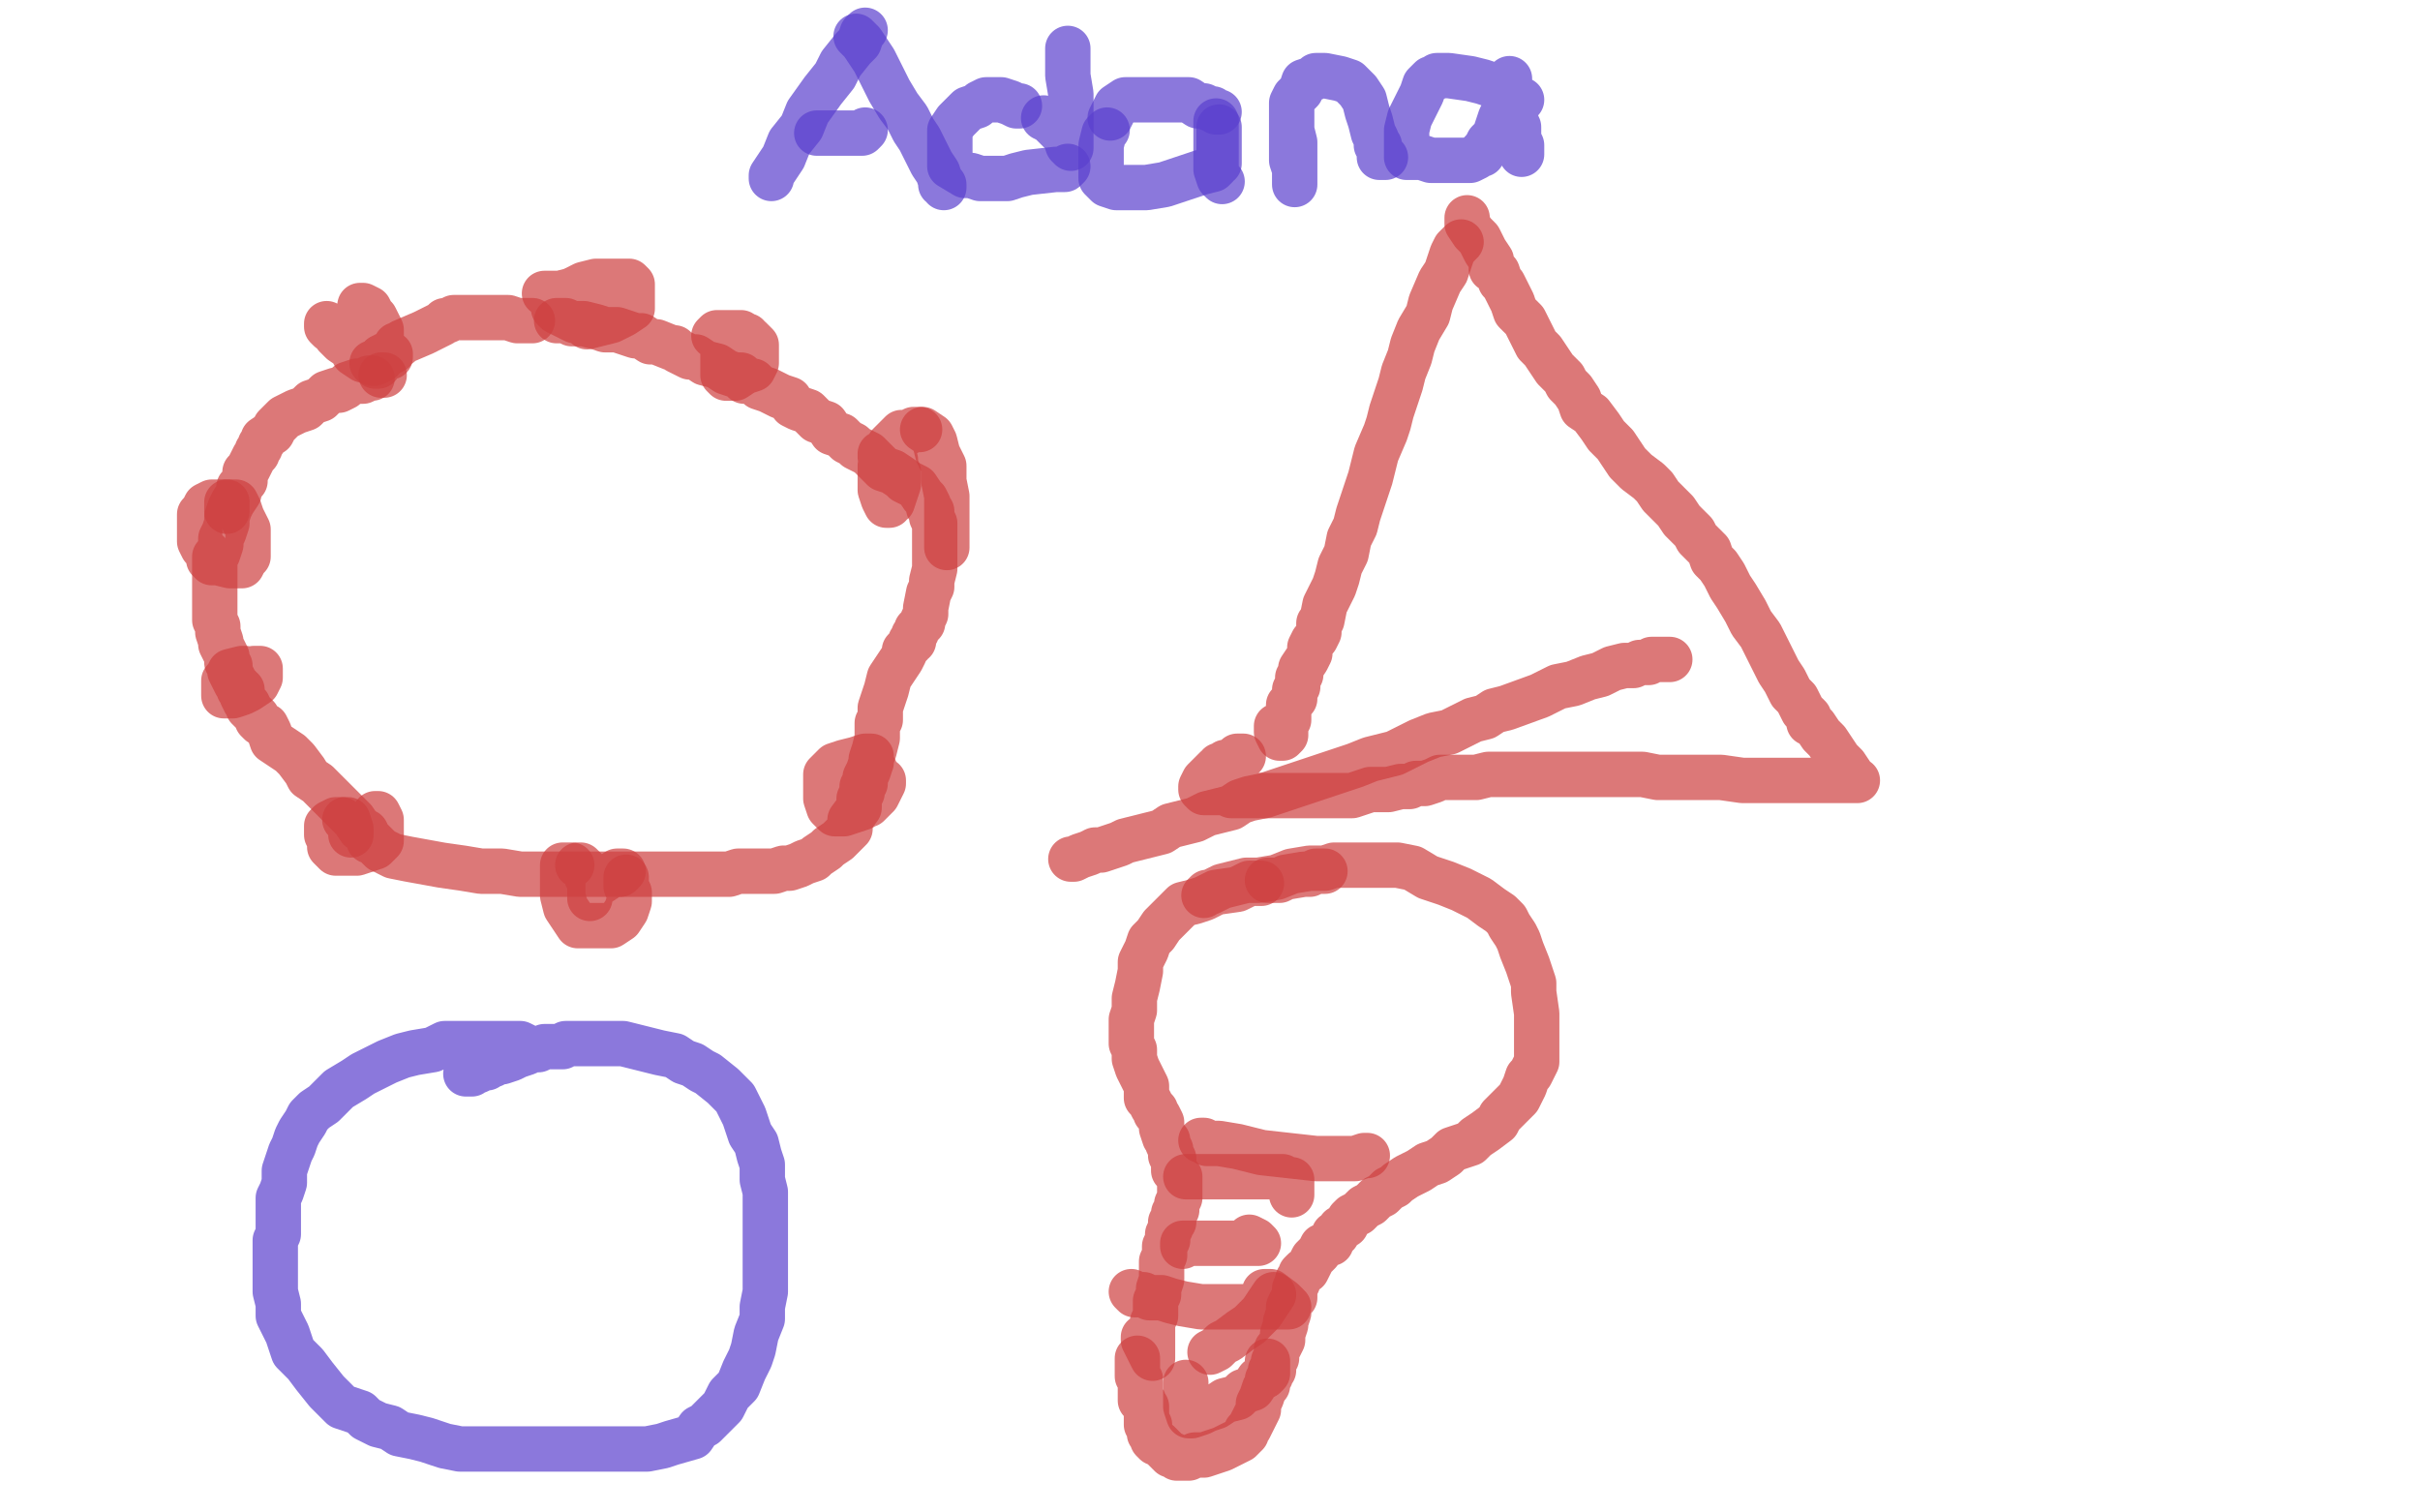 <?xml version="1.0" standalone="no"?>
<!DOCTYPE svg PUBLIC "-//W3C//DTD SVG 1.1//EN"
"http://www.w3.org/Graphics/SVG/1.1/DTD/svg11.dtd">

<svg width="800" height="500" version="1.1" xmlns="http://www.w3.org/2000/svg" xmlns:xlink="http://www.w3.org/1999/xlink" style="stroke-antialiasing: false"><desc>This SVG has been created on https://colorillo.com/</desc><rect x='0' y='0' width='800' height='500' style='fill: rgb(255,255,255); stroke-width:0' /><polyline points="127,124 126,124" style="fill: none; stroke: #ce4040; stroke-width: 15; stroke-linejoin: round; stroke-linecap: round; stroke-antialiasing: false; stroke-antialias: 0; opacity: 0.7"/>
<polyline points="123,125 122,125 122,125 120,126 120,126 118,126 118,126 115,127 115,127 114,128 114,128 112,129 112,129 111,129 108,130 106,132 103,133 101,135 98,136 96,137 94,138 93,139 92,140 91,141 90,143 87,145 87,146 86,147 86,148 85,149 85,150 84,151 83,153 82,155 81,156 81,157 81,158 81,159 79,161 79,163 77,166 76,168 75,171 75,173 74,176 73,178 73,180 72,183 71,184 71,185 71,187 71,189 71,191 71,192 71,193 71,195 71,196 71,198 71,201 71,203 71,205 72,207 72,208 72,209 73,212 73,213 75,217 75,219 76,220 76,221 76,222 77,224 78,226 79,227 79,228 80,228 80,229 80,230 81,232 82,233 82,234 83,235 84,236 85,237 85,238 86,239 88,240 89,242 90,245 93,247 96,249 98,251 101,255 102,257 105,259 110,264 112,266 113,267 114,268 116,270 117,271 119,274 121,275 122,277 122,278 123,278 126,281 130,283 135,284 146,286 153,287 159,288 166,288 172,289 178,289 183,289 187,289 189,289 191,289 192,289 193,289 198,289 202,289 205,289 209,289 212,289 216,289 219,289 222,289 225,289 228,289 232,289 236,289 241,289 244,288 248,288 253,288 256,288 259,287 261,287 264,286 266,285 269,284 270,283 273,281 274,280 277,278 278,277 280,275 281,274 281,271 284,267 284,264 285,262 285,260 286,259 286,257 287,255 288,252 288,251 289,248 290,244 290,242 290,241 290,239 291,238 291,236 291,234 292,231 293,228 294,224 296,221 298,218 299,216 299,215 300,214 301,213 301,212 302,212 302,210 303,209 303,208 305,206 305,205 306,203 306,202 306,201 307,196 308,194 308,192 309,188 309,186 309,184 309,181 309,180 309,179 309,178 309,177 309,176 309,175 309,173 308,171 308,170 308,169 307,168 307,167 306,165 305,164 303,161 301,160 299,159 298,158 295,156 292,155 290,153 288,151 287,150 283,148 282,147 280,146 279,145 278,144 275,143 273,140 270,139 269,138 267,136 264,135 262,134 261,132 258,131 256,130 254,129 251,128 250,127 249,126 246,126 245,124 243,124 240,123 237,121 233,120 230,118 228,118 226,117 224,116 223,115 222,115 217,113 215,113 212,111 210,111 207,110 204,109 200,109 197,108 193,107 191,107 189,107 187,106 184,106" style="fill: none; stroke: #ce4040; stroke-width: 15; stroke-linejoin: round; stroke-linecap: round; stroke-antialiasing: false; stroke-antialias: 0; opacity: 0.7"/>
<polyline points="176,106 173,106 173,106 171,106 168,105 166,105 162,105 158,105 155,105 153,105 151,105 150,105 148,106 147,106 146,107 144,108 140,110 133,113 132,114 131,114 130,116 128,117 126,118 126,119 124,120 123,120" style="fill: none; stroke: #ce4040; stroke-width: 15; stroke-linejoin: round; stroke-linecap: round; stroke-antialiasing: false; stroke-antialias: 0; opacity: 0.7"/>
<polyline points="108,107 108,108 108,108 109,109 109,109 110,109 110,109 111,111 111,111 112,112 112,112 113,113 116,115 117,117 120,119 124,120 124,121 125,121 125,120 126,117 126,115 126,111 126,109 125,107 124,105 123,104 122,102 120,101 119,101 118,107 117,111 117,114 119,116 122,117 125,118 126,118 127,118 128,118 129,118 129,117" style="fill: none; stroke: #ce4040; stroke-width: 15; stroke-linejoin: round; stroke-linecap: round; stroke-antialiasing: false; stroke-antialias: 0; opacity: 0.7"/>
<polyline points="180,97 186,97 186,97 196,97 196,97 203,98 203,98 207,99 207,99 208,99 208,101 206,102 203,104 199,105 196,106 194,106 192,106 190,106 188,105 186,104 184,103 183,102 183,101 183,99 185,97 189,96 193,94 197,93 202,93 206,93 208,93 209,94 209,99 209,102 206,104 202,106 198,107 194,108" style="fill: none; stroke: #ce4040; stroke-width: 15; stroke-linejoin: round; stroke-linecap: round; stroke-antialiasing: false; stroke-antialias: 0; opacity: 0.7"/>
<polyline points="236,111 237,110 237,110 241,110 241,110 243,110 243,110 245,110 245,110 248,112 248,112 250,114 250,116 250,118 250,120 249,122 246,123 243,125 241,125 240,125 239,124 239,122 239,119 239,117 240,115 242,113 244,112 246,112 247,112 247,111 247,113 247,114" style="fill: none; stroke: #ce4040; stroke-width: 15; stroke-linejoin: round; stroke-linecap: round; stroke-antialiasing: false; stroke-antialias: 0; opacity: 0.7"/>
<polyline points="291,151 291,150 291,150 292,150 292,150 293,150 293,150 294,150 294,150 295,150 296,152 296,154 297,156 297,158 297,160 296,163 295,166 294,166 294,167 293,167 292,165 291,162 291,158 291,154 292,150 294,147 298,143 300,143 302,142 303,142 304,142" style="fill: none; stroke: #ce4040; stroke-width: 15; stroke-linejoin: round; stroke-linecap: round; stroke-antialiasing: false; stroke-antialias: 0; opacity: 0.7"/>
<polyline points="305,142 308,144 309,146 310,150 312,154 312,159 313,164 313,172 313,174 313,178 313,180 313,181" style="fill: none; stroke: #ce4040; stroke-width: 15; stroke-linejoin: round; stroke-linecap: round; stroke-antialiasing: false; stroke-antialias: 0; opacity: 0.7"/>
<polyline points="292,258 292,259 292,259 291,261 291,261 290,263 290,263 288,265 288,265 285,267 285,267 282,268 282,268 279,269 276,269 274,267 273,264 273,262 273,259 273,256 276,253 279,252 283,251 286,250 287,250 288,250 288,252 289,254 290,256 290,258 290,261 289,263 288,265 287,266 287,265 285,264" style="fill: none; stroke: #ce4040; stroke-width: 15; stroke-linejoin: round; stroke-linecap: round; stroke-antialiasing: false; stroke-antialias: 0; opacity: 0.7"/>
<polyline points="207,290 207,291 207,291 207,293 207,293 208,295 208,295 208,298 208,298 207,301 207,301 205,304 205,304 202,306 198,306 191,306 189,303 187,300 186,296 186,292 186,290 186,288 186,286 187,286 189,286" style="fill: none; stroke: #ce4040; stroke-width: 15; stroke-linejoin: round; stroke-linecap: round; stroke-antialiasing: false; stroke-antialias: 0; opacity: 0.7"/>
<polyline points="191,286 192,286 192,286 194,288 194,288 194,290 194,290 195,291 195,291 195,293 195,293 195,295 195,297 195,296 195,294 198,292 201,290 204,288 206,288 205,289" style="fill: none; stroke: #ce4040; stroke-width: 15; stroke-linejoin: round; stroke-linecap: round; stroke-antialiasing: false; stroke-antialias: 0; opacity: 0.7"/>
<polyline points="124,269 125,269 125,269 126,271 126,271 126,272 126,272 126,274 126,274 126,276 126,276 126,278 125,279 124,280 121,281 118,282 114,282 112,282 111,282 109,280 109,278 108,276 108,274 108,273 109,272 111,271 112,271 113,271" style="fill: none; stroke: #ce4040; stroke-width: 15; stroke-linejoin: round; stroke-linecap: round; stroke-antialiasing: false; stroke-antialias: 0; opacity: 0.7"/>
<polyline points="114,271 115,271 116,274 116,275 116,276" style="fill: none; stroke: #ce4040; stroke-width: 15; stroke-linejoin: round; stroke-linecap: round; stroke-antialiasing: false; stroke-antialias: 0; opacity: 0.7"/>
<polyline points="84,221 85,221 85,221 86,221 86,221 86,222 86,222 86,223 86,223 86,224 86,224 85,226 82,228 80,229 77,230 75,230 74,230 74,229 74,227 74,225 75,224 76,222 80,221 81,221" style="fill: none; stroke: #ce4040; stroke-width: 15; stroke-linejoin: round; stroke-linecap: round; stroke-antialiasing: false; stroke-antialias: 0; opacity: 0.7"/>
<polyline points="" style="fill: none; stroke: #ce4040; stroke-width: 15; stroke-linejoin: round; stroke-linecap: round; stroke-antialiasing: false; stroke-antialias: 0; opacity: 0.7"/>
<polyline points="76,166 78,166 78,166 79,168 79,168 80,171 82,175 82,177 82,180 82,183 82,184 81,185 80,187 79,187 78,187 76,187 72,186 70,186 69,185 69,183 68,182 67,181 66,179 66,178 66,177 66,176 66,174 66,173 66,171 66,170 67,169 68,167 70,166 71,166 72,166 74,166" style="fill: none; stroke: #ce4040; stroke-width: 15; stroke-linejoin: round; stroke-linecap: round; stroke-antialiasing: false; stroke-antialias: 0; opacity: 0.7"/>
<polyline points="75,166 75,167 75,167 75,168 75,169" style="fill: none; stroke: #ce4040; stroke-width: 15; stroke-linejoin: round; stroke-linecap: round; stroke-antialiasing: false; stroke-antialias: 0; opacity: 0.7"/>
<polyline points="483,80 481,82 481,82 480,84 480,84 479,87 479,87 478,90 478,90 476,93 476,93 473,100 472,104 469,109 467,114 466,118 464,123 463,127 460,136 459,140 458,143 455,150 454,154 453,158 452,161 451,164 450,167 449,170 448,174 446,178 445,183 443,187 442,191 441,194 439,198 438,200 437,205 436,206 436,208 436,209 435,211 434,212 433,214 433,216 432,218 430,221 430,222 430,223 429,224 429,225 429,227 428,228 428,230 428,231 427,232 426,233 426,234 426,235 426,236 426,237 426,238 425,239 425,240 425,242 425,243 424,244 423,244 422,242 422,240" style="fill: none; stroke: #ce4040; stroke-width: 15; stroke-linejoin: round; stroke-linecap: round; stroke-antialiasing: false; stroke-antialias: 0; opacity: 0.7"/>
<polyline points="485,72 485,74 485,74 487,77 487,77 489,79 489,79 491,83 491,83 493,86 493,86 493,89 493,89 495,90 496,93 497,94 498,96 499,98 500,100 501,103 504,106 505,108 506,110 507,112 508,114 510,116 512,119 514,122 516,124 517,125 518,127 520,129 522,132 523,135 526,137 529,141 531,144 534,147 536,150 538,153 541,156 545,159 547,161 549,164 552,167 554,169 556,172 558,174 560,176 561,178 563,180 565,182 566,185 568,187 570,190 572,194 574,197 577,202 579,206 582,210 584,214 588,222 590,225 591,227 592,229 594,231 595,233 596,235 598,237 598,239 600,240 602,243 604,245 606,248 608,251 610,253 612,256 613,258 614,258 613,258 610,258 599,258 591,258 584,258 576,258 569,257 564,257 559,257 553,257 548,257 543,256 539,256 535,256 531,256 528,256 525,256 520,256 516,256 513,256 506,256 503,256 499,256 495,256 492,256 488,257 485,257 483,257 482,257 480,257 476,257 474,258 471,259 468,259 466,260 463,260 459,261 456,261 453,261 447,263 444,263 440,263 438,263 434,263 432,263 430,263 428,263 426,263 424,263 421,263 418,263 414,263 411,263 409,263 407,263 405,262 403,262 401,262 399,262 398,262 397,261 397,260 398,258 399,257 400,256 401,255 402,254 403,254 403,253 404,253 405,252 408,252 409,250 411,250" style="fill: none; stroke: #ce4040; stroke-width: 15; stroke-linejoin: round; stroke-linecap: round; stroke-antialiasing: false; stroke-antialias: 0; opacity: 0.7"/>
<polyline points="552,218 551,218 551,218 550,218 550,218 549,218 549,218 548,218 547,218 546,218 545,219 544,219 542,219 540,220 537,220 533,221 529,223 525,224 520,226 515,227 509,230 498,234 494,235 491,237 487,238 483,240 479,242 474,243 469,245 465,247 461,249 457,250 453,251 448,253 442,255 436,257 430,259 424,261 418,263 413,264 410,265 407,267 403,268 399,269 395,271 391,272 387,273 384,275 380,276 376,277 372,278 370,279 364,281 362,281 360,282 357,283 355,284 354,284" style="fill: none; stroke: #ce4040; stroke-width: 15; stroke-linejoin: round; stroke-linecap: round; stroke-antialiasing: false; stroke-antialias: 0; opacity: 0.7"/>
<polyline points="438,288 437,288 437,288 436,288 436,288 435,288 435,288 433,289 433,289 431,289 425,290 423,291 419,291" style="fill: none; stroke: #ce4040; stroke-width: 15; stroke-linejoin: round; stroke-linecap: round; stroke-antialiasing: false; stroke-antialias: 0; opacity: 0.7"/>
<polyline points="417,292 413,292 413,292 409,294 409,294 402,295 402,295 398,297 395,298 391,299 389,301 388,302 387,303 385,305 384,306 382,309 380,311 379,314 377,318 377,321 376,326 375,330 375,334 374,337 374,340 374,343 374,345 375,347 375,350 376,353 377,355 378,357 379,359 379,361 379,363 380,364 381,366 382,367 382,368 383,369 384,371 384,372 384,373 385,376 386,377 386,378 387,380 387,382 388,383 388,385 388,387 389,388 390,389 390,391 390,392 390,393 390,394 390,395 390,396 389,398 389,399 389,400 388,401 388,403 388,404 387,404 387,406 386,408 386,410 385,412 385,415 384,417 384,420 384,423 383,426 383,428 382,430 382,431 382,432 382,433 382,434 382,435 381,437 381,438 381,440 381,442 381,444 381,446 381,448 381,449 380,447 378,443 378,442" style="fill: none; stroke: #ce4040; stroke-width: 15; stroke-linejoin: round; stroke-linecap: round; stroke-antialiasing: false; stroke-antialias: 0; opacity: 0.7"/>
<polyline points="398,296 399,295 399,295 400,295 400,295 402,294 402,294 404,293 404,293 412,291 416,291 422,290 427,288 433,287 438,287 441,286 445,286 448,286 453,286 455,286 458,286 462,286 467,287 472,290 478,292 483,294 489,297 493,300 496,302 498,304 499,306 501,309 502,311 503,314 505,319 506,322 507,325 507,328 508,335 508,339 508,342 508,344 508,348 508,350 508,351 507,353 506,355 505,356 504,359 503,361 502,363 498,367 496,369 495,371 491,374 488,376 486,378 483,379 480,380 478,382 475,384 472,385 469,387 467,388 465,389 462,391 461,392 459,393 457,395 455,396 454,397 453,398 451,399 450,400 449,401 447,402 446,403 445,405 443,406 442,408 441,408 440,411 437,412 436,414 434,416 433,418 432,420 431,420 430,421 430,422 429,423 429,424 428,426 428,428 428,429 427,430 426,432 426,434 425,437 425,438 424,441 424,442 424,443 423,445 422,446 422,447 422,449 421,450 421,453 420,453 420,454 420,455 419,456 419,458 418,459 417,462 416,464 416,466 415,468 414,470 413,472 412,473 412,474 411,475 410,476 408,477 404,479 401,480 398,481 395,481 393,482 392,482 391,482 389,482 388,481 387,481 385,479 384,478 383,477 382,477 381,476 381,475 380,474 380,473 380,472 380,471 379,471 379,469 379,467 379,465 378,464 378,463 377,463 377,461 377,460 377,459 377,458 377,456 376,455 376,454 376,453 376,452 376,451 376,450 376,449" style="fill: none; stroke: #ce4040; stroke-width: 15; stroke-linejoin: round; stroke-linecap: round; stroke-antialiasing: false; stroke-antialias: 0; opacity: 0.7"/>
<polyline points="374,427 375,428 375,428 378,428 378,428 380,429 380,429 384,429 384,429 387,430 387,430 391,431 391,431 397,432 404,432 412,432 420,432 425,432 426,432 424,430 420,427 418,427" style="fill: none; stroke: #ce4040; stroke-width: 15; stroke-linejoin: round; stroke-linecap: round; stroke-antialiasing: false; stroke-antialias: 0; opacity: 0.7"/>
<polyline points="391,412 391,411 391,411 394,411 394,411 399,411 399,411 407,411 407,411 412,411 412,411 415,411 415,411 416,411 415,410 413,409" style="fill: none; stroke: #ce4040; stroke-width: 15; stroke-linejoin: round; stroke-linecap: round; stroke-antialiasing: false; stroke-antialias: 0; opacity: 0.7"/>
<polyline points="392,389 397,389 397,389 406,389 406,389 413,389 413,389 420,389 420,389 424,389 424,389 425,390 425,390 427,390 427,391 427,393 427,395" style="fill: none; stroke: #ce4040; stroke-width: 15; stroke-linejoin: round; stroke-linecap: round; stroke-antialiasing: false; stroke-antialias: 0; opacity: 0.7"/>
<polyline points="421,428 419,431 419,431 417,434 417,434 413,438 413,438 410,440 410,440 406,443 406,443 404,444 402,446 400,447" style="fill: none; stroke: #ce4040; stroke-width: 15; stroke-linejoin: round; stroke-linecap: round; stroke-antialiasing: false; stroke-antialias: 0; opacity: 0.7"/>
<polyline points="419,450 419,452 419,452 419,454 419,454 418,455 418,455 416,456 416,456 414,459 414,459 411,460 409,462 405,463 402,465 399,466 397,467 394,468 393,468 392,465 392,458 392,457" style="fill: none; stroke: #ce4040; stroke-width: 15; stroke-linejoin: round; stroke-linecap: round; stroke-antialiasing: false; stroke-antialias: 0; opacity: 0.7"/>
<polyline points="452,382 451,382 451,382 448,383 448,383 446,383 446,383 441,383 441,383 435,383 435,383 426,382 417,381 409,379 403,378 399,378 398,377 397,377" style="fill: none; stroke: #ce4040; stroke-width: 15; stroke-linejoin: round; stroke-linecap: round; stroke-antialiasing: false; stroke-antialias: 0; opacity: 0.7"/>
<polyline points="286,10 285,11 285,11 284,14 284,14 282,16 282,16 278,21 278,21 276,25 276,25 272,30 272,30 267,37 265,42 261,47 259,52 257,55 255,58 255,59" style="fill: none; stroke: #5b40ce; stroke-width: 15; stroke-linejoin: round; stroke-linecap: round; stroke-antialiasing: false; stroke-antialias: 0; opacity: 0.7"/>
<polyline points="283,12 284,13 284,13 285,14 285,14 287,17 287,17 289,20 289,20 294,30 294,30 297,35 300,39 302,43 304,46 308,54 310,57 311,60 311,61 312,61 312,62" style="fill: none; stroke: #5b40ce; stroke-width: 15; stroke-linejoin: round; stroke-linecap: round; stroke-antialiasing: false; stroke-antialias: 0; opacity: 0.7"/>
<polyline points="270,44 272,44 272,44 275,44 275,44 279,44 279,44 283,44 283,44 285,44 285,44 286,43" style="fill: none; stroke: #5b40ce; stroke-width: 15; stroke-linejoin: round; stroke-linecap: round; stroke-antialiasing: false; stroke-antialias: 0; opacity: 0.7"/>
<polyline points="353,16 353,17 353,17 353,21 353,21 353,25 353,25 354,31 354,31 354,35 354,35 354,38 354,38 354,41 354,45 354,47 354,48 354,49 353,48 352,45 350,43 347,40 345,39" style="fill: none; stroke: #5b40ce; stroke-width: 15; stroke-linejoin: round; stroke-linecap: round; stroke-antialiasing: false; stroke-antialias: 0; opacity: 0.7"/>
<polyline points="337,35 336,35 336,35 334,34 334,34 331,33 331,33 328,33 328,33 326,33 326,33 324,34 324,34 323,35 320,36 318,38 316,40 314,43 314,45 314,47 314,50 314,52 314,54 314,55 319,58 321,58 324,59 326,59 329,59 333,59 336,58 340,57 349,56 352,56 353,55" style="fill: none; stroke: #5b40ce; stroke-width: 15; stroke-linejoin: round; stroke-linecap: round; stroke-antialiasing: false; stroke-antialias: 0; opacity: 0.7"/>
<polyline points="403,37 402,37 402,37 401,36 401,36 400,36 400,36 398,35 398,35 396,35 396,35 393,33 393,33 389,33 382,33 378,33 374,33 372,33 369,35 368,37 367,39" style="fill: none; stroke: #5b40ce; stroke-width: 15; stroke-linejoin: round; stroke-linecap: round; stroke-antialiasing: false; stroke-antialias: 0; opacity: 0.7"/>
<polyline points="366,43 365,44 365,44 364,48 364,48 364,51 364,51 364,55 364,55 364,57 364,59 365,60 366,61 369,62 374,62 379,62 385,61 391,59 397,57 401,56 402,55 402,54 403,54 403,53 403,51 403,47 403,44 403,42" style="fill: none; stroke: #5b40ce; stroke-width: 15; stroke-linejoin: round; stroke-linecap: round; stroke-antialiasing: false; stroke-antialias: 0; opacity: 0.7"/>
<polyline points="402,40 402,42 402,42 402,44 402,44 402,47 402,47 402,51 402,51 402,53 402,53 402,56 403,59 404,60" style="fill: none; stroke: #5b40ce; stroke-width: 15; stroke-linejoin: round; stroke-linecap: round; stroke-antialiasing: false; stroke-antialias: 0; opacity: 0.7"/>
<polyline points="427,38 427,39 427,39 427,41 427,41 427,44 427,44 427,48 427,48 427,51 427,51 427,53 427,53 428,56 428,58 428,60 428,61 428,59 428,56 428,51 428,47 427,43 427,40 427,34 428,32 430,30 431,27 434,26 435,25 437,25 438,25 443,26 446,27 449,30 451,33 452,37 453,40 454,44 455,46 455,48 456,48 456,49 456,50 456,51 456,52 458,52" style="fill: none; stroke: #5b40ce; stroke-width: 15; stroke-linejoin: round; stroke-linecap: round; stroke-antialiasing: false; stroke-antialias: 0; opacity: 0.7"/>
<polyline points="503,33 502,33 502,33 501,32 501,32 499,32 499,32 498,30 498,30 495,29 495,29 493,28 490,27 486,26 479,25 477,25 475,25 474,26 473,26 471,28 470,31 468,35 466,39 465,43 465,49 465,51 465,52 466,52 470,52 473,53 479,53 481,53 483,53 484,53 485,53 486,53 488,52 489,51 490,51 490,50 491,49 492,47 494,45 495,42 496,39 497,37 498,33 499,31 499,29 499,28 499,27 499,26 499,27 499,30 500,33 501,37 501,40 502,42 502,44 502,46 503,48 503,51" style="fill: none; stroke: #5b40ce; stroke-width: 15; stroke-linejoin: round; stroke-linecap: round; stroke-antialiasing: false; stroke-antialias: 0; opacity: 0.7"/>
<polyline points="174,346 172,345 172,345 171,345 171,345 169,345 169,345 168,345 168,345 166,345 166,345 164,345 164,345 163,345 161,345 159,345 151,345 147,345 143,347 137,348 133,349 128,351 124,353 120,355 117,357 112,360 110,362 107,365 104,367 102,369 101,371 99,374 98,376 97,379 96,381 95,384 94,387 94,389 94,391 93,394 92,396 92,399 92,402 92,403 92,406 92,408 91,410 91,411 91,416 91,418 91,420 91,424 91,427 92,431 92,435 93,437 94,439 95,441 96,444 97,447 101,451 104,455 108,460 113,465 119,467 121,469 125,471 129,472 132,474 137,475 141,476 147,478 152,479 158,479 163,479 168,479 174,479 179,479 185,479 192,479 198,479 204,479 209,479 214,479 219,478 222,477 229,475 231,472 233,471 236,468 239,465 241,461 244,458 246,453 248,449 249,446 250,441 252,436 252,432 253,427 253,423 253,415 253,411 253,407 253,403 253,399 253,394 252,390 252,385 251,382 250,378 248,375 247,372 246,369 243,363 241,361 239,359 234,355 232,354 229,352 226,351 223,349 218,348 214,347 210,346 206,345 203,345 201,345 198,345 197,345 195,345 194,345 192,345 191,345 189,345 187,345 186,346 184,346 183,346 182,346 181,346 180,346 178,347 177,347 176,347 174,348 171,349 169,350 166,351 164,351 163,352 162,352 161,352 161,353 160,353 158,354 157,354 156,354 156,355 155,355 154,355" style="fill: none; stroke: #5b40ce; stroke-width: 15; stroke-linejoin: round; stroke-linecap: round; stroke-antialiasing: false; stroke-antialias: 0; opacity: 0.7"/>
</svg>
